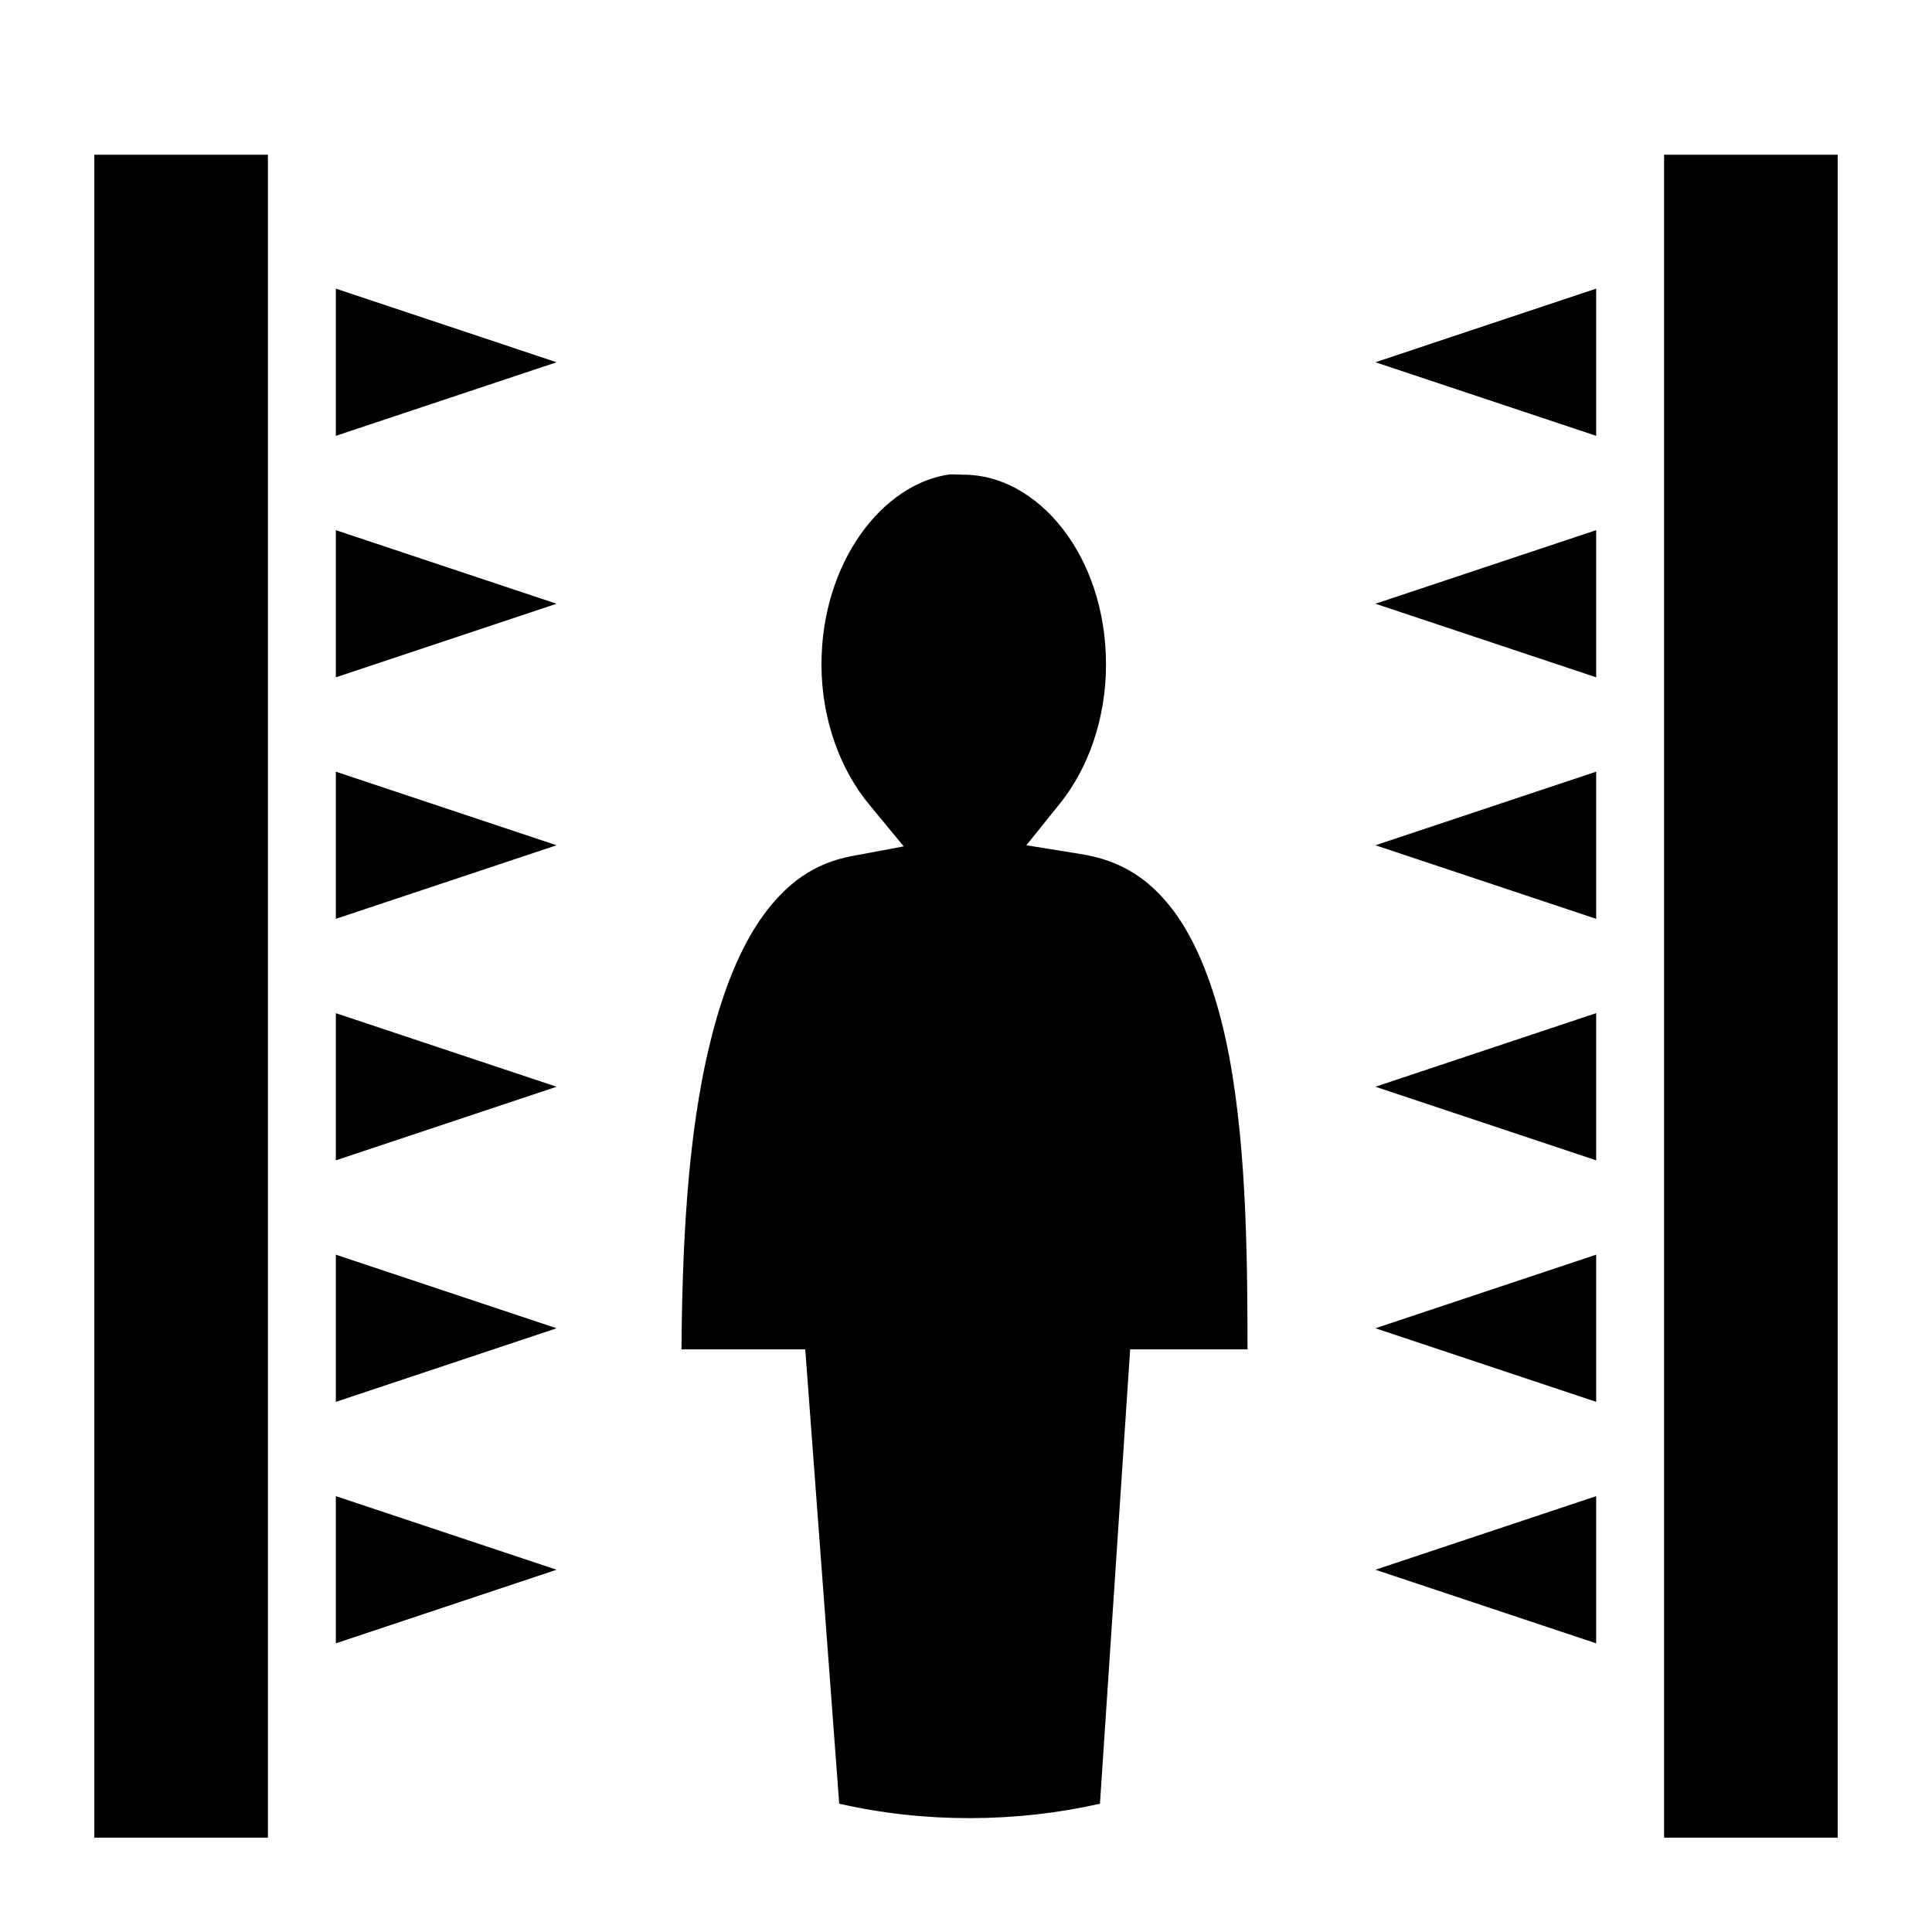 <?xml version="1.0" encoding="utf-8"?>
<svg width="800px" height="800px" viewBox="0 0 512 512" xmlns="http://www.w3.org/2000/svg"><path fill="#000000" d="M25 41v446h46V41H25zm416 0v446h46V41h-46zM89 76.49v39.01L147.5 96 89 76.49zm334 0L364.5 96l58.5 19.5V76.49zM251.8 125.7c-17.9 2.4-34.1 23.3-34.1 50.4 0 14.9 5.2 28.2 12.8 37.3l9 10.9-13.9 2.6c-9.9 1.9-17 7.1-23.2 15.5-6.2 8.5-10.9 20.3-14.2 33.9-6.1 24.6-7.4 54.7-7.6 81.3h32.8l9 120.4c22.8 5.2 47.1 5 69.1 0l8-120.4h31.1c0-26.9-.4-57.4-5.8-82.3-3-13.6-7.5-25.4-13.7-33.8-6.3-8.4-13.8-13.5-24.9-15.2L272 224l9-11.2c7.3-9.1 12.1-22.2 12.1-36.7 0-28.9-18.1-50.3-37.7-50.3l-3.6-.1zM89 140.5v39l58.5-19.5L89 140.5zm334 0L364.5 160l58.5 19.5v-39zm-334 64v39l58.5-19.5L89 204.5zm334 0L364.5 224l58.5 19.5v-39zm-334 64v39l58.5-19.5L89 268.5zm334 0L364.5 288l58.5 19.5v-39zm-334 64v39l58.5-19.5L89 332.5zm334 0L364.5 352l58.5 19.5v-39zm-334 64v39l58.5-19.5L89 396.5zm334 0L364.5 416l58.5 19.5v-39z"/></svg>